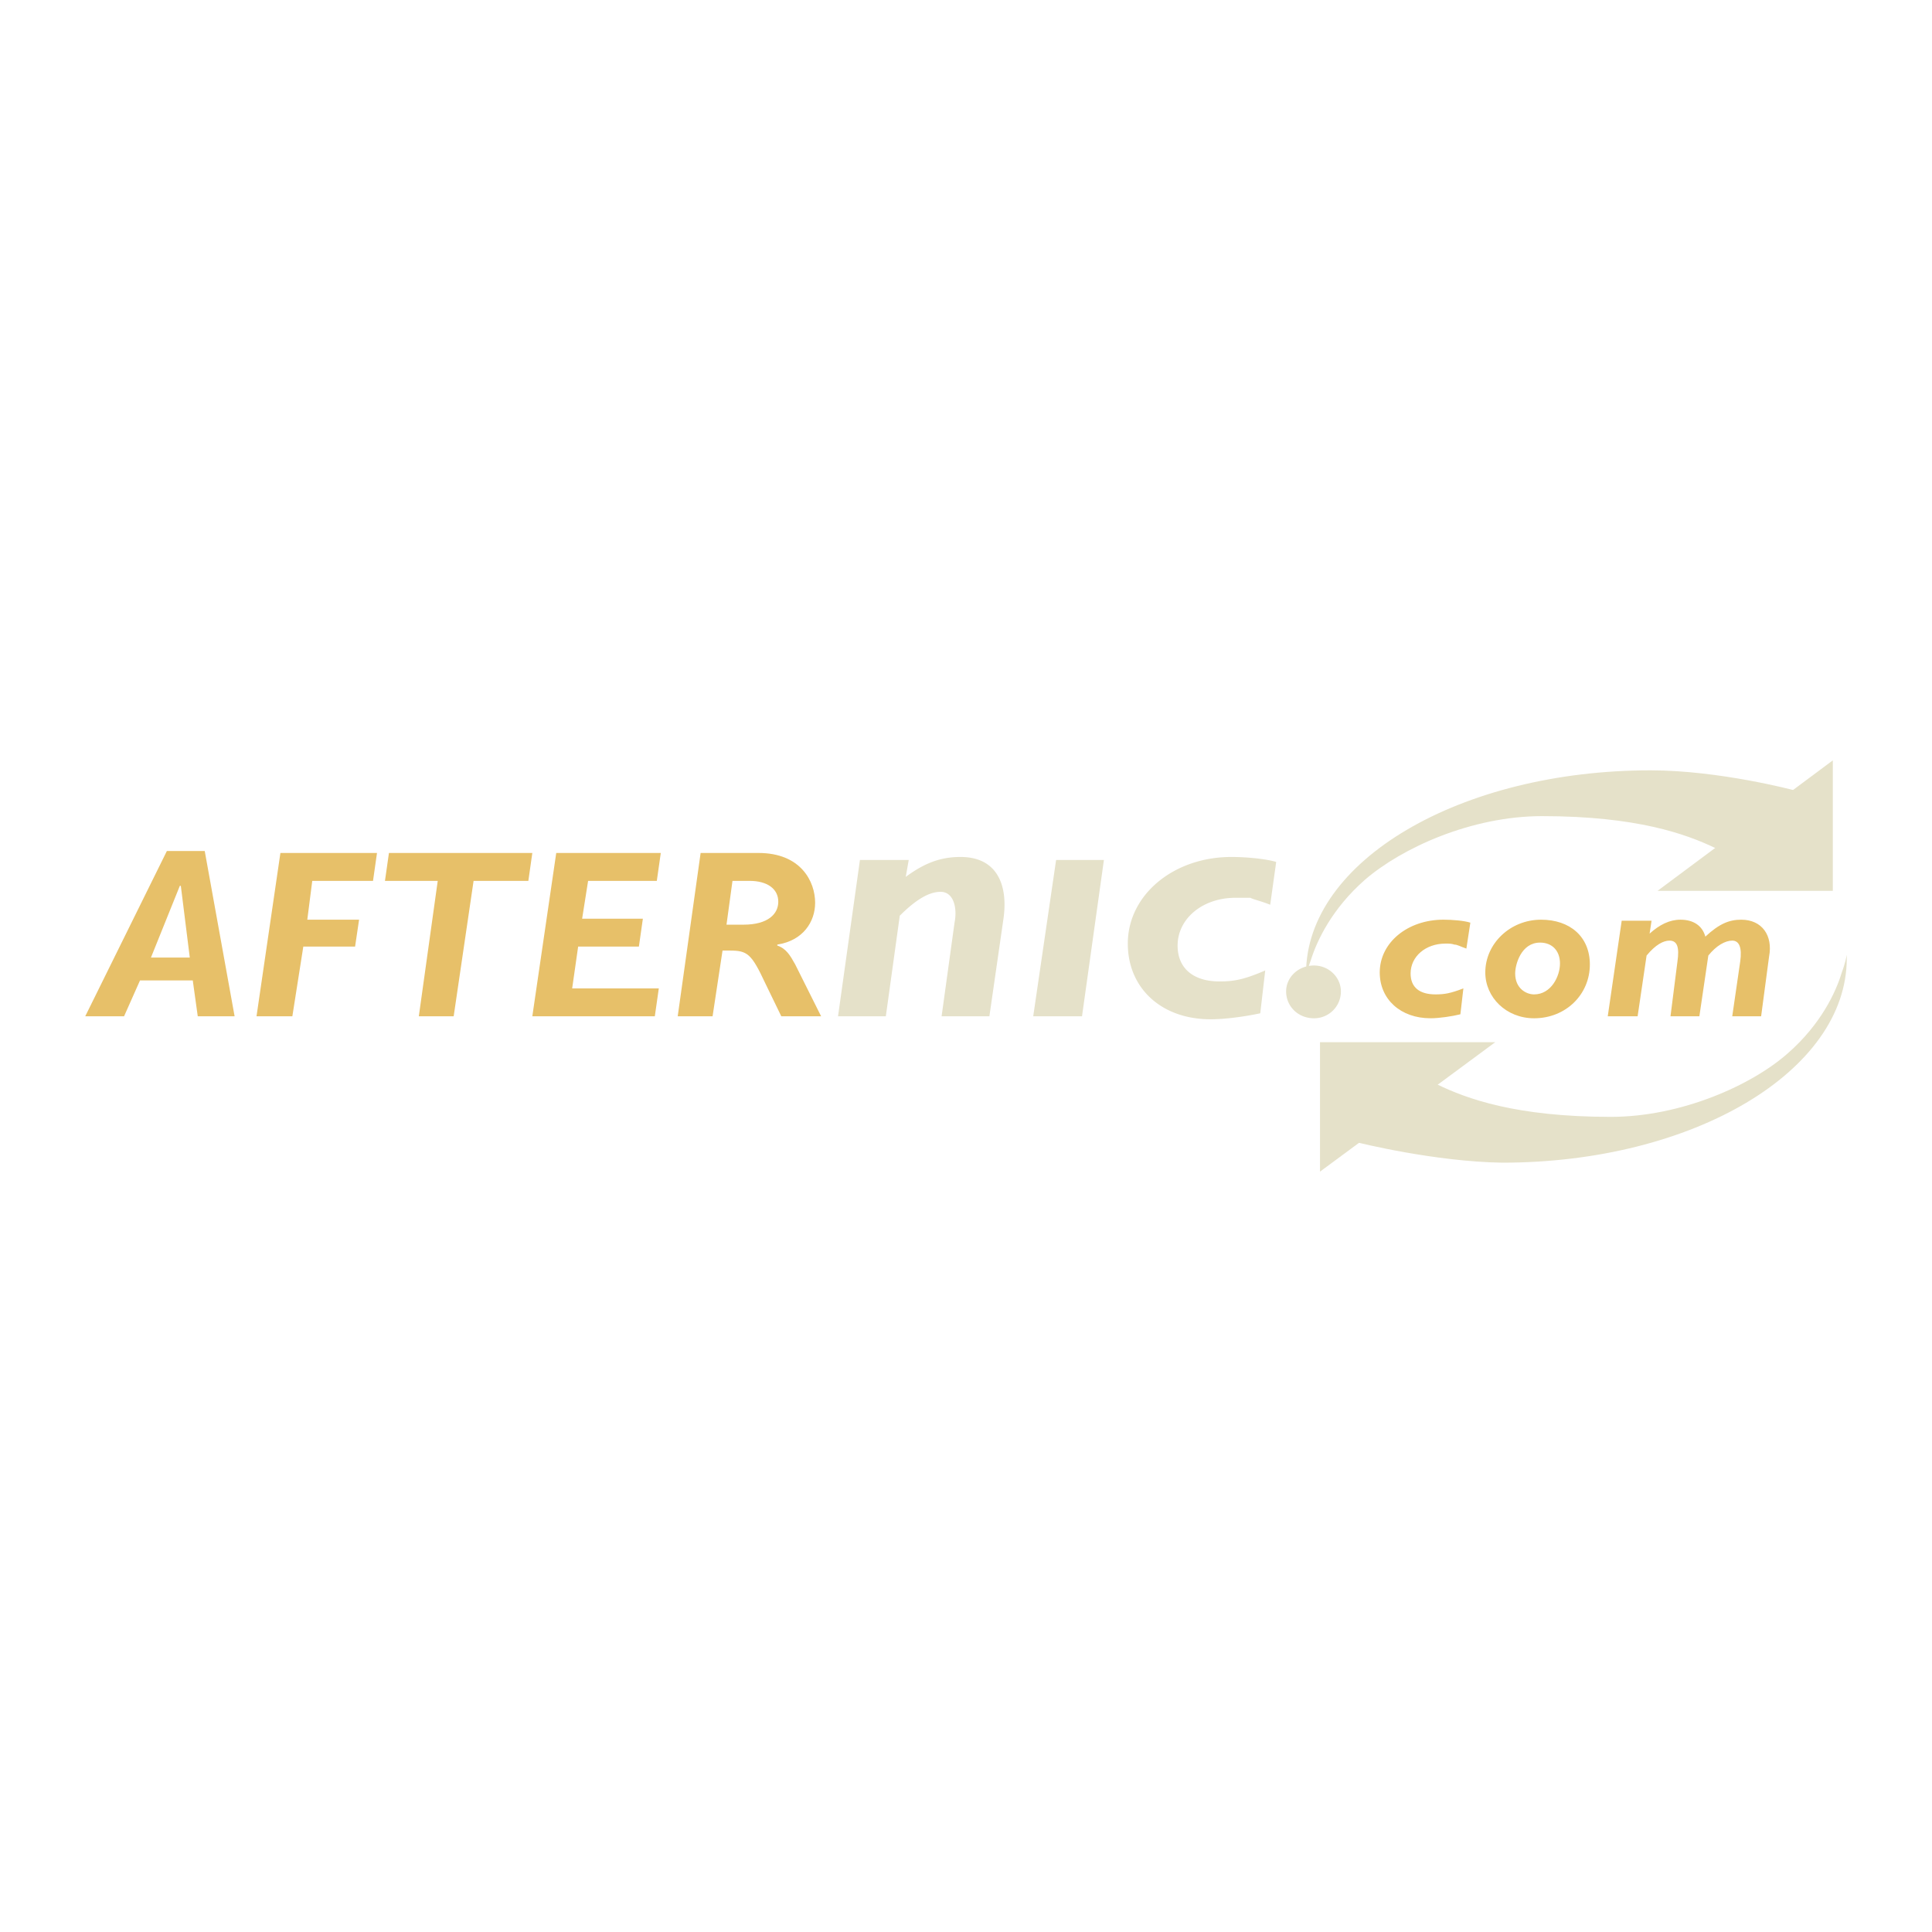 <svg xmlns="http://www.w3.org/2000/svg" width="2500" height="2500" viewBox="0 0 192.756 192.756"><path fill="#fff" d="M0 192.756h192.756V0H0v192.756z"/><path d="M178.39 105.07c3.279-2.881 4.77-6.059 5.365-8.047.376-1.002.475-1.647.497-1.764v.374c0 11.227-15.3 20.367-34.375 20.367-6.756-.1-14.306-1.988-14.306-1.988s-2.385-.695 2.682-6.656c2.683-3.178 3.576 4.074 22.453 4.074 7.054 0 14.107-3.18 17.684-6.36z" fill-rule="evenodd" clip-rule="evenodd" fill="#e5e1c9"/><path fill-rule="evenodd" clip-rule="evenodd" fill="#e5e1c9" d="M131.696 103.979h17.486l-17.486 12.916v-12.916zM136.167 87.785c-3.278 2.88-4.77 6.061-5.365 7.947-.596 1.59-.497 2.385-.497 1.391 0-11.226 15.399-20.267 34.375-20.267 6.855 0 14.306 1.987 14.306 1.987s2.385.596-2.682 6.657c-2.682 3.079-3.577-4.074-22.453-4.074-7.054 0-14.008 3.179-17.684 6.359z"/><path fill-rule="evenodd" clip-rule="evenodd" fill="#e5e1c9" d="M182.86 88.877h-17.484l17.484-13.014v13.014z"/><path d="M17.942 88.38h.099l.894 7.154h-3.874l2.881-7.154zm2.484-3.477H16.65l-8.146 16.492h3.874l1.59-3.576h5.265l.498 3.576h3.676l-2.981-16.492zM37.216 87.884h-6.062l-.495 3.874h5.166l-.398 2.683h-5.166l-1.093 6.954h-3.576l2.384-16.293h9.637l-.397 2.782zM52.714 87.884H47.25l-1.987 13.511h-3.477l1.887-13.511h-5.265l.397-2.782H53.11l-.396 2.782zM65.53 87.884h-6.855l-.596 3.775h6.06l-.397 2.782h-6.061l-.596 4.172h8.644l-.398 2.782H53.11l2.386-16.293h10.431l-.397 2.782zM73.08 87.884h1.688c1.789 0 2.881.795 2.881 2.086 0 1.192-.993 2.285-3.477 2.285h-1.689l.597-4.371zm-3.179-2.782l-2.285 16.292h3.478l.993-6.557h.695c1.789 0 2.186.298 3.577 3.279l1.59 3.277h3.973l-2.582-5.166c-.497-.894-.895-1.588-1.789-1.888v-.099c2.583-.396 3.775-2.285 3.775-4.172 0-2.087-1.392-4.968-5.663-4.968h-5.762v.002z" fill-rule="evenodd" clip-rule="evenodd" fill="#e7c069"/><path d="M90.367 87.486c1.888-1.391 3.477-1.986 5.464-1.986 3.775 0 4.769 2.98 4.271 6.258l-1.391 9.637h-4.768l1.291-9.338c.298-1.49-.099-3.079-1.391-3.079-1.093 0-2.384.695-4.073 2.384l-1.391 10.034H83.61L85.796 85.8h4.868l-.297 1.686zM107.952 101.395h-4.868l2.284-15.597h4.77l-2.186 15.597zM126.729 90.268c-.993-.397-1.59-.497-1.986-.695h-1.49c-3.279 0-5.763 2.086-5.763 4.768 0 2.285 1.59 3.577 4.173 3.577 1.489 0 2.483-.199 4.569-1.094l-.496 4.273c-1.392.297-3.378.596-4.968.596-4.868 0-8.246-3.08-8.246-7.55 0-4.868 4.57-8.643 10.332-8.643 1.59 0 3.478.198 4.472.496l-.597 4.272zM133.782 98.91a2.672 2.672 0 0 1-2.683 2.684c-1.589 0-2.782-1.191-2.782-2.684 0-1.389 1.193-2.581 2.782-2.581 1.491 0 2.683 1.192 2.683 2.581z" fill-rule="evenodd" clip-rule="evenodd" fill="#e5e1c9"/><path d="M146.3 94.64c-.596-.199-.895-.398-1.192-.398-.298-.099-.495-.099-.894-.099-1.987 0-3.478 1.291-3.478 2.98 0 1.391.895 2.088 2.484 2.088.894 0 1.49-.102 2.782-.598l-.299 2.582c-.794.199-2.086.398-2.98.398-2.98 0-5.066-1.889-5.066-4.57 0-2.98 2.781-5.266 6.357-5.266.896 0 2.087.1 2.683.298l-.397 2.585zM155.639 96.131c0 1.291-.894 3.08-2.583 3.08-.795 0-1.887-.598-1.887-2.088 0-.895.596-3.08 2.482-3.08 1.194 0 1.988.795 1.988 2.088zm2.981.098c0-2.782-1.987-4.471-4.868-4.471-3.08 0-5.564 2.385-5.564 5.266 0 2.484 2.087 4.57 4.868 4.57 3.178 0 5.564-2.383 5.564-5.365zM164.581 93.149c.992-.894 1.986-1.391 3.08-1.391 1.291 0 2.185.597 2.482 1.689 1.392-1.291 2.385-1.689 3.577-1.689 2.086 0 3.179 1.59 2.781 3.676l-.794 5.96h-2.881l.795-5.463c.197-1.391-.101-2.086-.795-2.086-.696 0-1.59.496-2.386 1.49l-.894 6.06h-2.881l.694-5.463c.199-1.391 0-2.086-.794-2.086-.596 0-1.391.396-2.285 1.49l-.895 6.06h-2.98l1.392-9.537h2.979l-.195 1.29z" fill-rule="evenodd" clip-rule="evenodd" fill="#e7c069"/></svg>